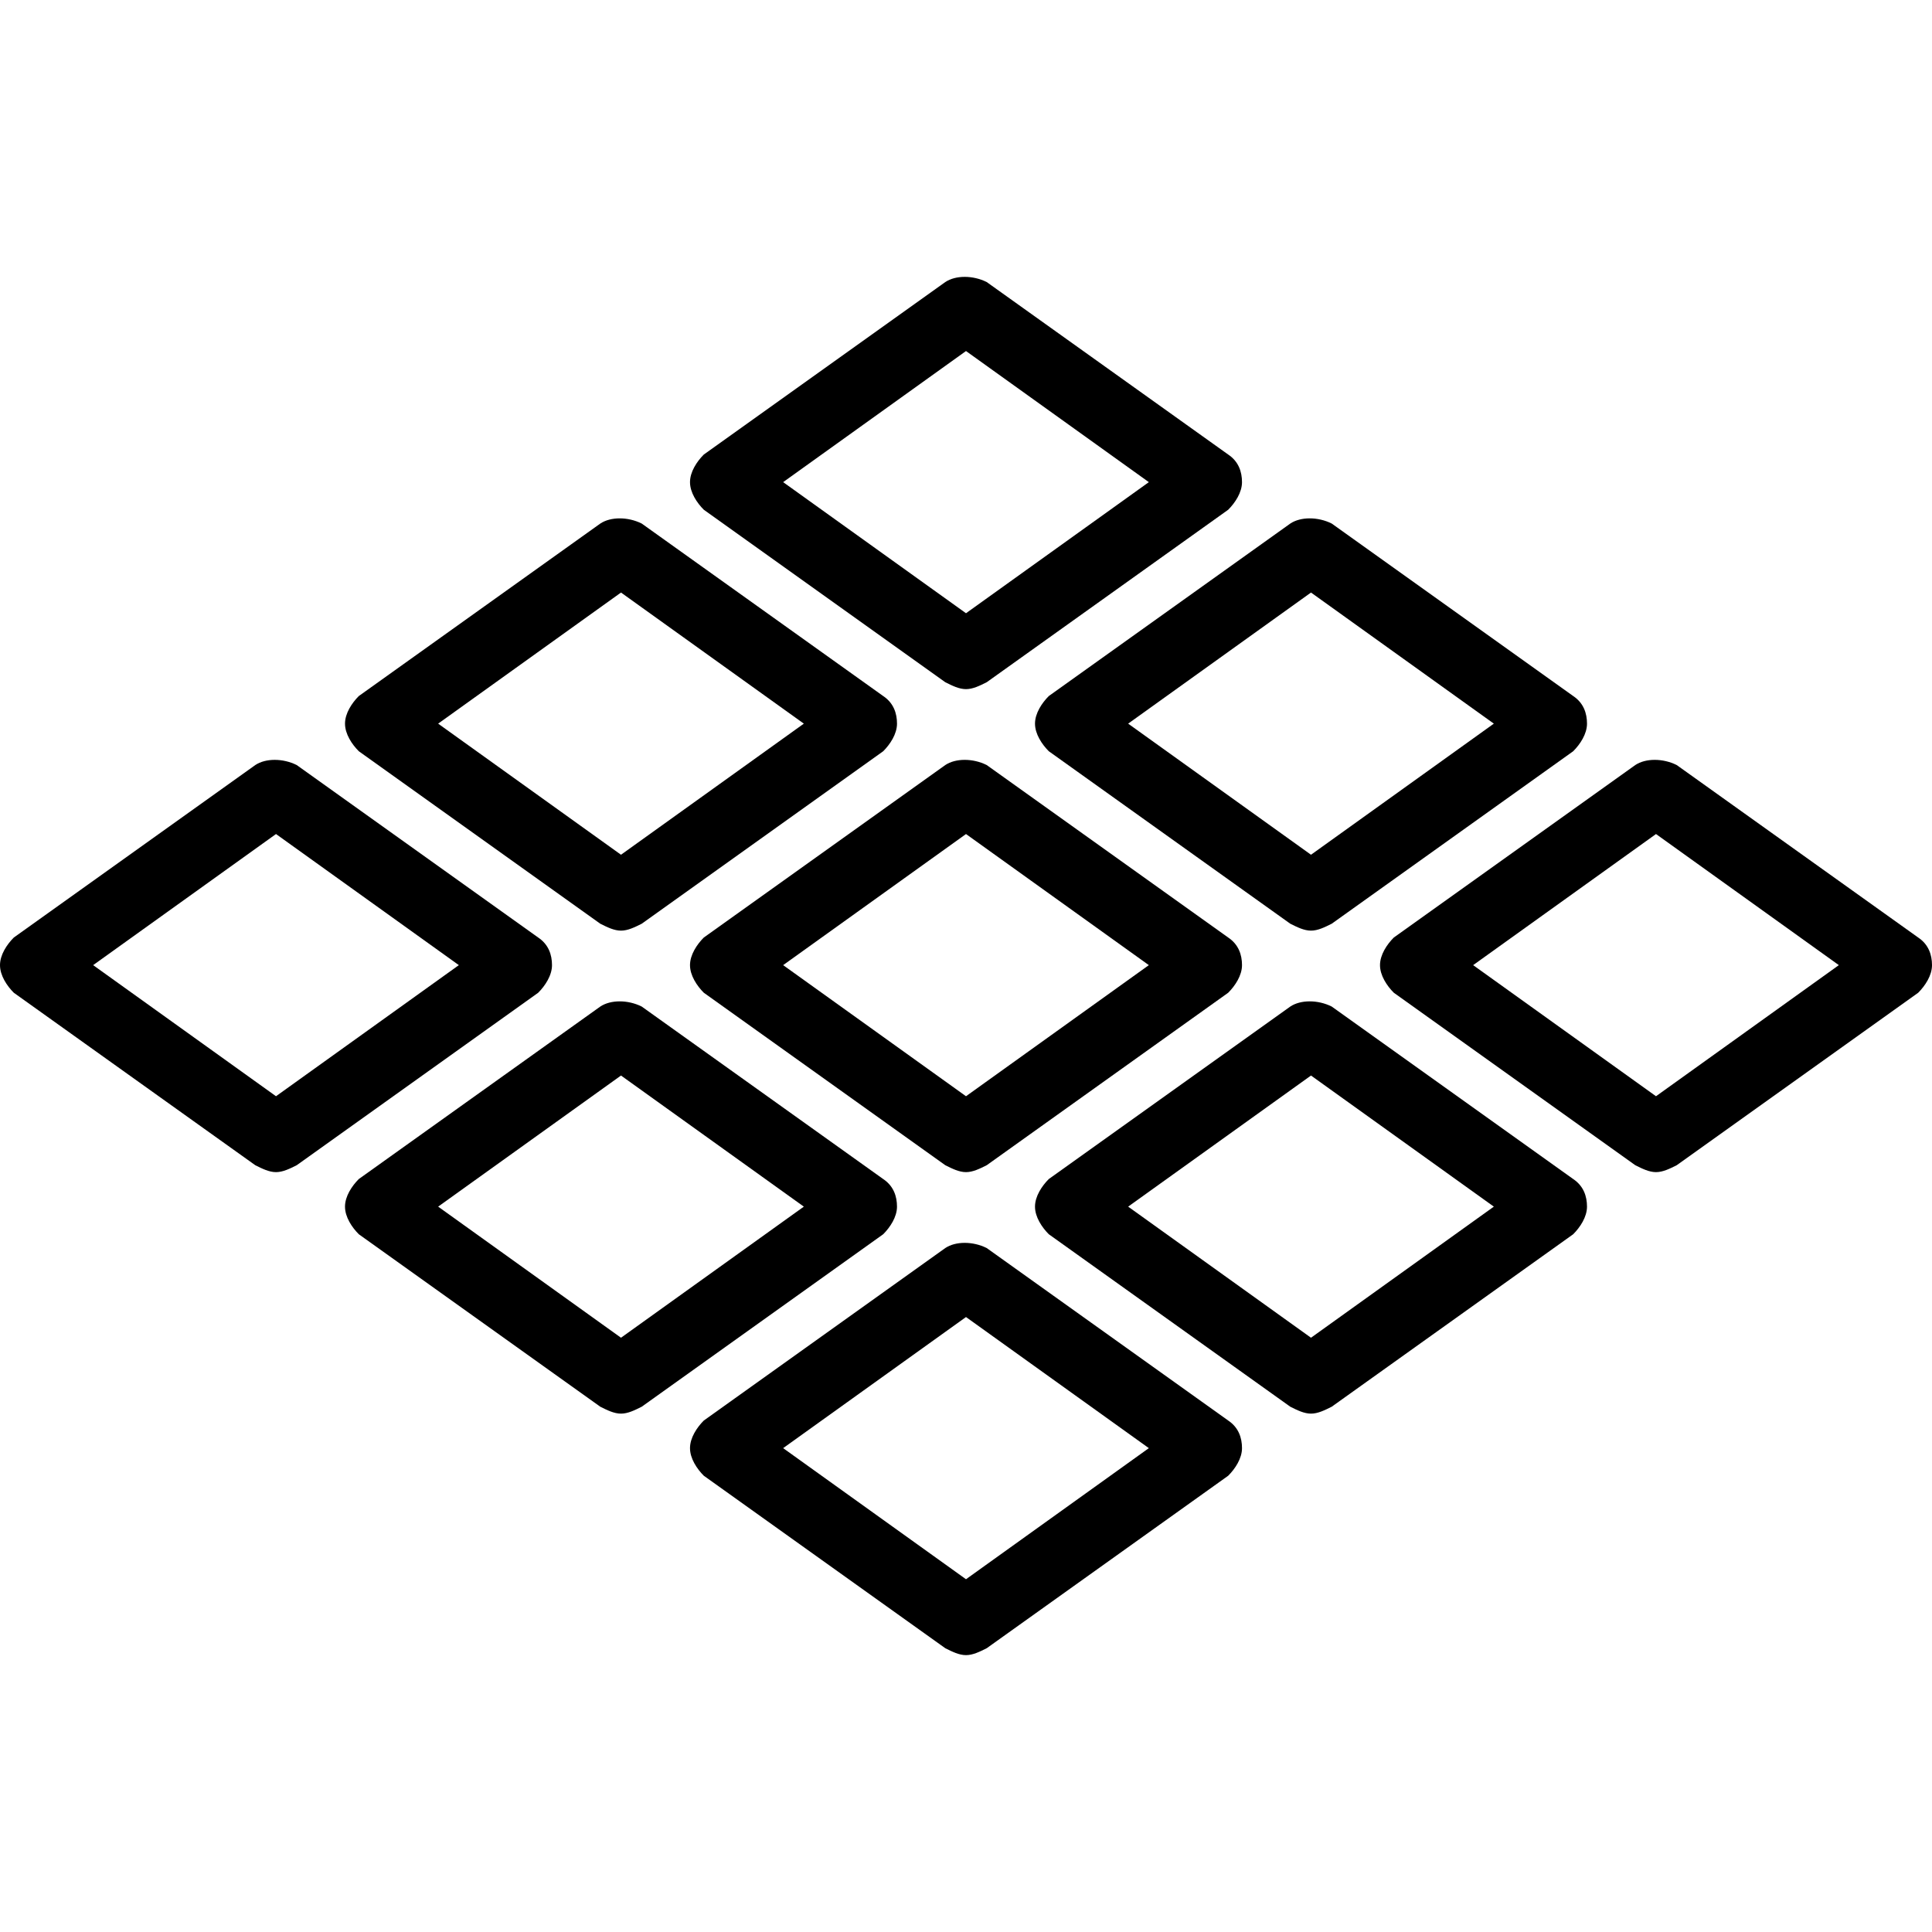<?xml version="1.0" encoding="iso-8859-1"?>
<!-- Generator: Adobe Illustrator 19.0.0, SVG Export Plug-In . SVG Version: 6.00 Build 0)  -->
<svg version="1.1" id="Layer_1" xmlns="http://www.w3.org/2000/svg" xmlns:xlink="http://www.w3.org/1999/xlink" x="0px" y="0px"
	 viewBox="0 0 512 512" style="enable-background:new 0 0 512 512;" xml:space="preserve">
<g transform="translate(1 1)">
	<g>
		<g>
			<path d="M249.514,179.8c1.829,0.914,3.657,1.829,5.486,1.829c1.829,0,3.657-0.914,5.486-1.829l64-45.714
				c1.829-1.829,3.657-4.571,3.657-7.314s-0.914-5.486-3.657-7.314l-64-45.714c-3.657-1.829-8.229-1.829-10.971,0l-64,45.714
				c-1.829,1.829-3.657,4.571-3.657,7.314s1.829,5.486,3.657,7.314L249.514,179.8z M255,92.029l48.457,34.743L255,161.514
				l-48.457-34.743L255,92.029z"/>
			<path d="M273.286,190.771c0,2.743,1.829,5.486,3.657,7.314l64,45.714c1.829,0.914,3.657,1.829,5.486,1.829
				s3.657-0.914,5.486-1.829l64-45.714c1.829-1.829,3.657-4.571,3.657-7.314s-0.914-5.486-3.657-7.314l-64-45.714
				c-3.657-1.829-8.229-1.829-10.971,0l-64,45.714C275.114,185.286,273.286,188.029,273.286,190.771z M346.429,156.029
				l48.457,34.743l-48.457,34.743l-48.457-34.743L346.429,156.029z"/>
			<path d="M158.086,243.8c1.829,0.914,3.657,1.829,5.486,1.829c1.829,0,3.657-0.914,5.486-1.829l64-45.714
				c1.829-1.829,3.657-4.571,3.657-7.314s-0.914-5.486-3.657-7.314l-64-45.714c-3.657-1.829-8.229-1.829-10.971,0l-64,45.714
				c-1.829,1.829-3.657,4.571-3.657,7.314s1.829,5.486,3.657,7.314L158.086,243.8z M163.571,156.029l48.457,34.743l-48.457,34.743
				l-48.457-34.743L163.571,156.029z"/>
			<path d="M260.486,201.743c-3.657-1.829-8.229-1.829-10.971,0l-64,45.714c-1.829,1.829-3.657,4.571-3.657,7.314
				s1.829,5.486,3.657,7.314l64,45.714c1.829,0.914,3.657,1.829,5.486,1.829c1.829,0,3.657-0.914,5.486-1.829l64-45.714
				c1.829-1.829,3.657-4.571,3.657-7.314s-0.914-5.486-3.657-7.314L260.486,201.743z M255,289.514l-48.457-34.743L255,220.029
				l48.457,34.743L255,289.514z"/>
			<path d="M324.486,375.457l-64-45.714c-3.657-1.829-8.229-1.829-10.971,0l-64,45.714c-1.829,1.829-3.657,4.571-3.657,7.314
				s1.829,5.486,3.657,7.314l64,45.714c1.829,0.914,3.657,1.829,5.486,1.829c1.829,0,3.657-0.914,5.486-1.829l64-45.714
				c1.829-1.829,3.657-4.571,3.657-7.314S327.229,377.286,324.486,375.457z M255,417.514l-48.457-34.743L255,348.029l48.457,34.743
				L255,417.514z"/>
			<path d="M507.343,247.457l-64-45.714c-3.657-1.829-8.229-1.829-10.971,0l-64,45.714c-1.829,1.829-3.657,4.571-3.657,7.314
				s1.829,5.486,3.657,7.314l64,45.714c1.829,0.914,3.657,1.829,5.486,1.829c1.829,0,3.657-0.914,5.486-1.829l64-45.714
				c1.829-1.829,3.657-4.571,3.657-7.314S510.086,249.286,507.343,247.457z M437.857,289.514L389.4,254.771l48.457-34.743
				l48.457,34.743L437.857,289.514z"/>
			<path d="M415.914,311.457l-64-45.714c-3.657-1.829-8.229-1.829-10.971,0l-64,45.714c-1.829,1.829-3.657,4.571-3.657,7.314
				s1.829,5.486,3.657,7.314l64,45.714c1.829,0.914,3.657,1.829,5.486,1.829s3.657-0.914,5.486-1.829l64-45.714
				c1.829-1.829,3.657-4.571,3.657-7.314S418.657,313.286,415.914,311.457z M346.429,353.514l-48.457-34.743l48.457-34.743
				l48.457,34.743L346.429,353.514z"/>
			<path d="M145.286,254.771c0-2.743-0.914-5.486-3.657-7.314l-64-45.714c-3.657-1.829-8.229-1.829-10.971,0l-64,45.714
				C0.829,249.286-1,252.029-1,254.771s1.829,5.486,3.657,7.314l64,45.714c1.829,0.914,3.657,1.829,5.486,1.829
				c1.829,0,3.657-0.914,5.486-1.829l64-45.714C143.457,260.257,145.286,257.514,145.286,254.771z M72.143,289.514l-48.457-34.743
				l48.457-34.743l48.457,34.743L72.143,289.514z"/>
			<path d="M236.714,318.771c0-2.743-0.914-5.486-3.657-7.314l-64-45.714c-3.657-1.829-8.229-1.829-10.971,0l-64,45.714
				c-1.829,1.829-3.657,4.571-3.657,7.314s1.829,5.486,3.657,7.314l64,45.714c1.829,0.914,3.657,1.829,5.486,1.829
				c1.829,0,3.657-0.914,5.486-1.829l64-45.714C234.886,324.257,236.714,321.514,236.714,318.771z M163.571,353.514l-48.457-34.743
				l48.457-34.743l48.457,34.743L163.571,353.514z"/>
		</g>
	</g>
</g>
<g>
</g>
<g>
</g>
<g>
</g>
<g>
</g>
<g>
</g>
<g>
</g>
<g>
</g>
<g>
</g>
<g>
</g>
<g>
</g>
<g>
</g>
<g>
</g>
<g>
</g>
<g>
</g>
<g>
</g>
</svg>
